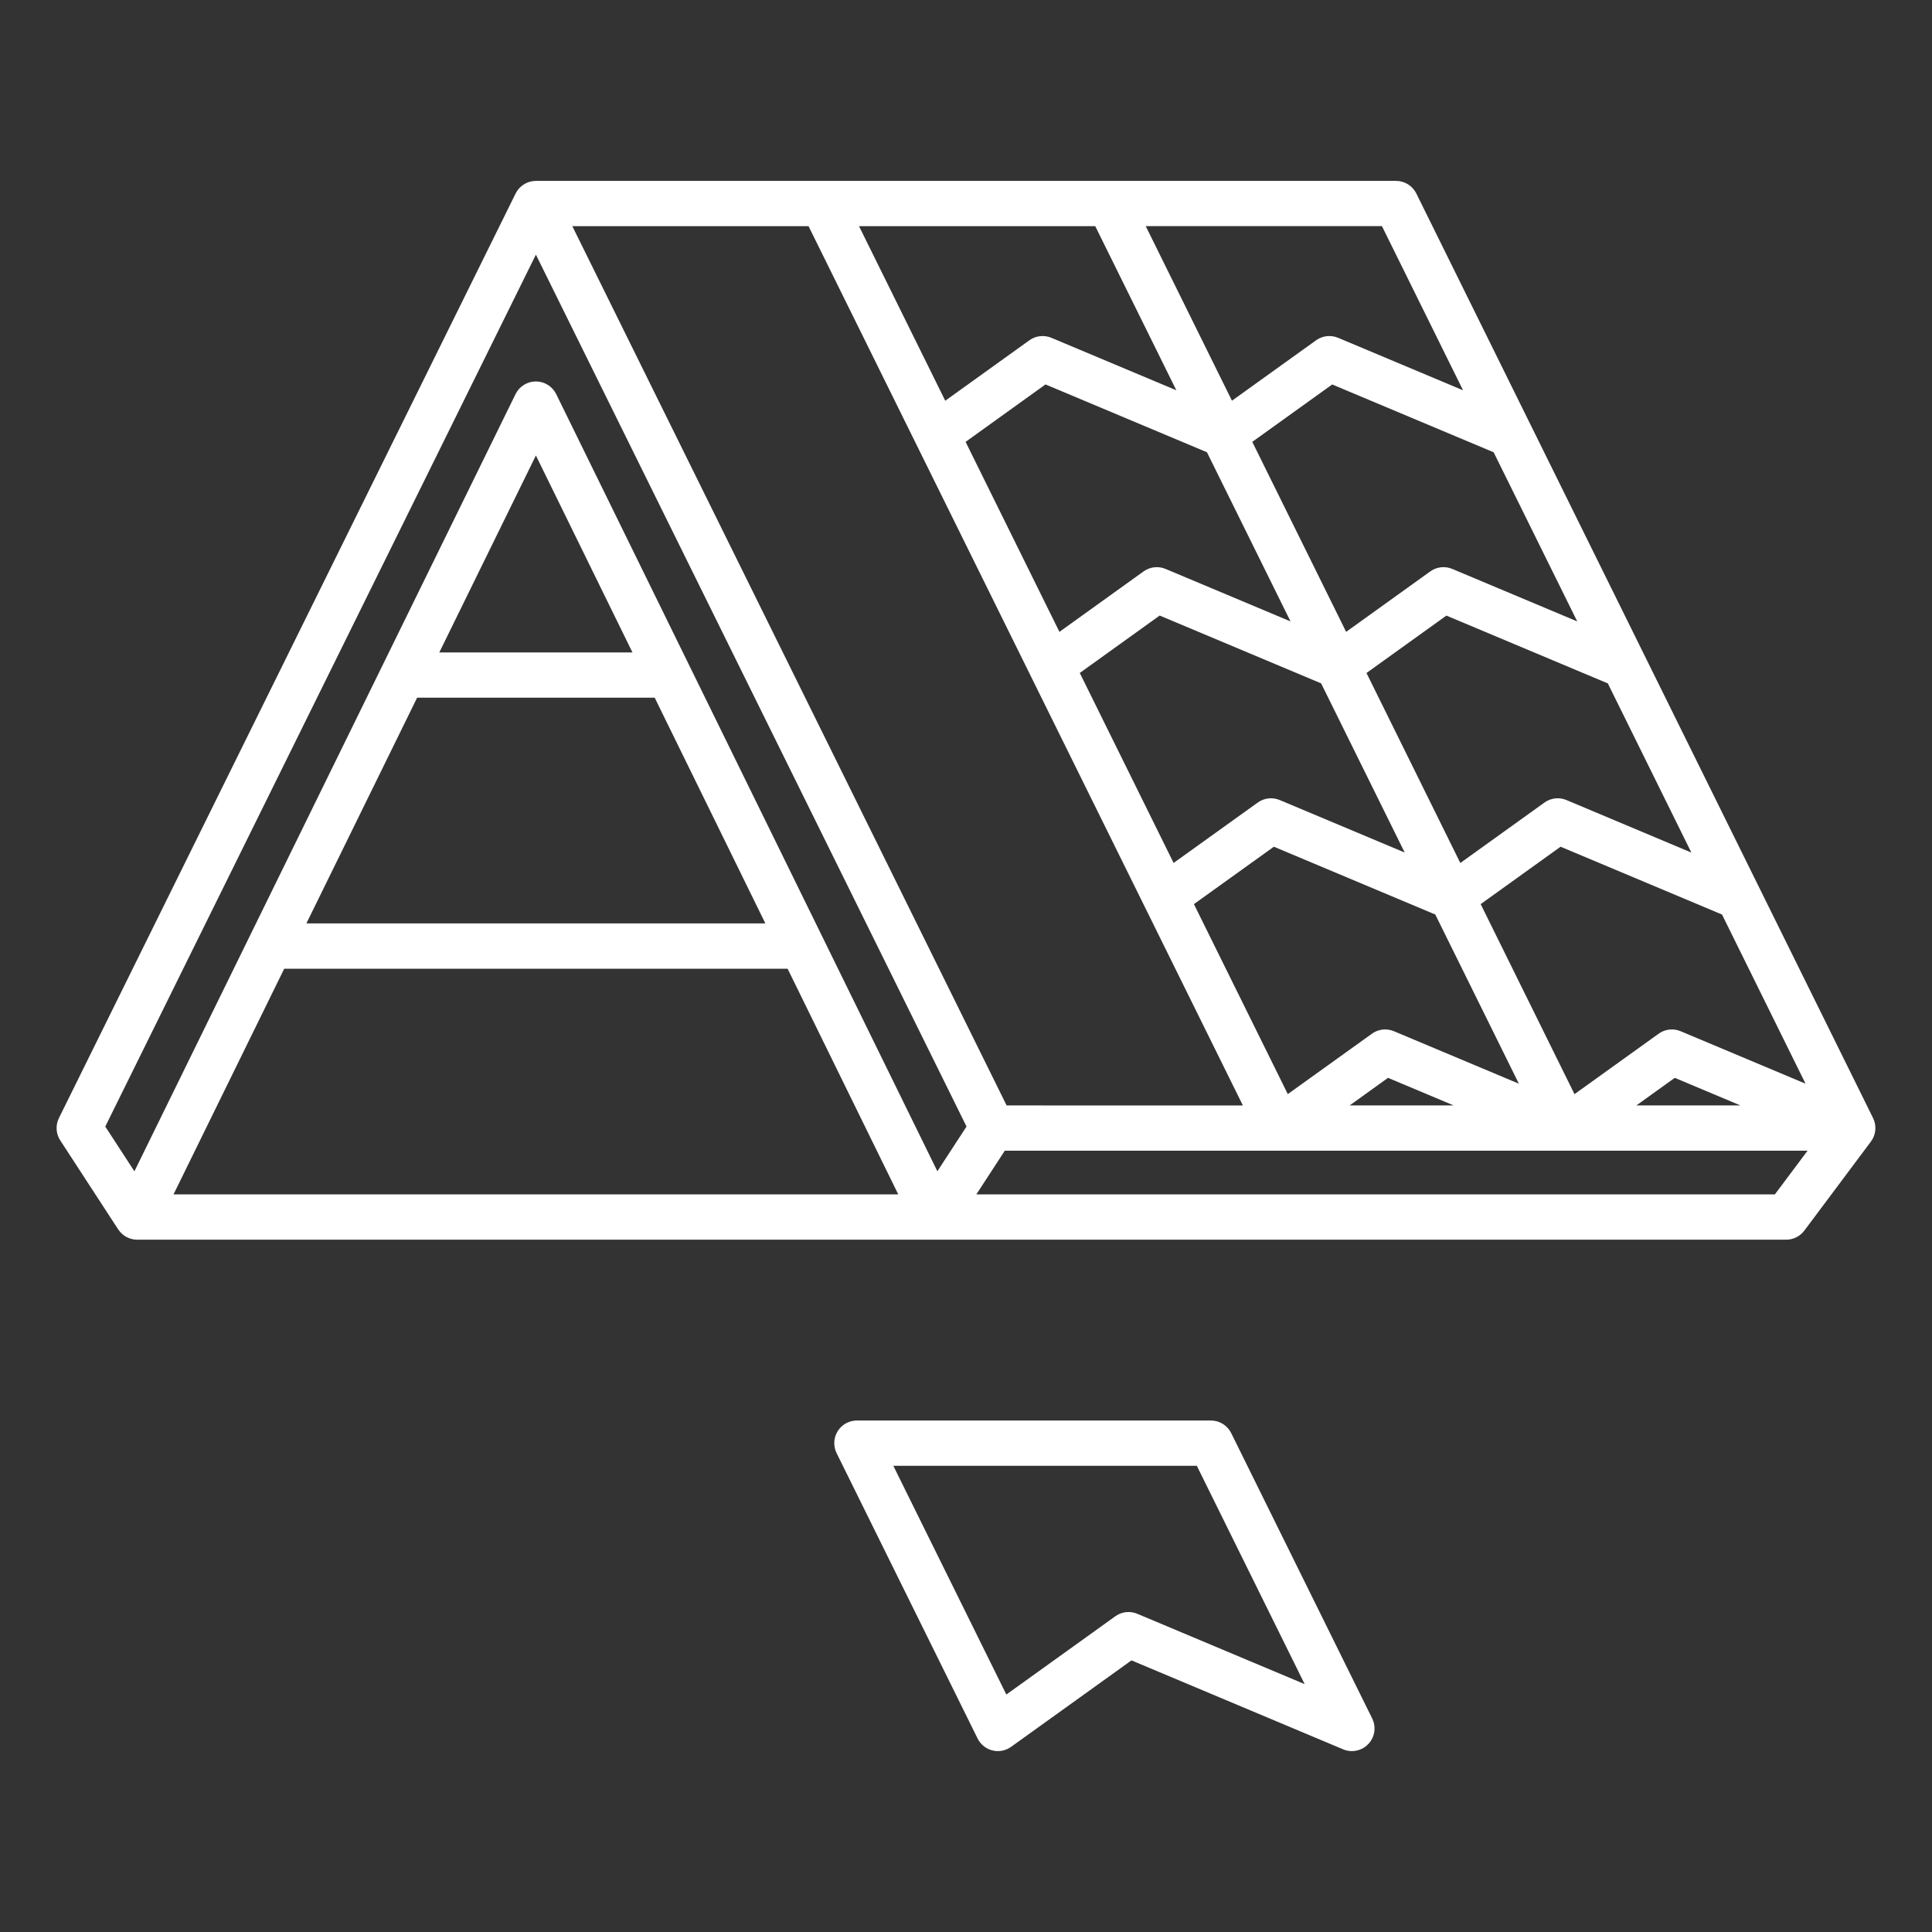 <svg width="100" height="100" viewBox="0 0 100 100" fill="none" xmlns="http://www.w3.org/2000/svg">
<rect x="0" y="0" width="100" height="100" fill="#333333" stroke="none"/>
<path d="M63.727 74.178C63.63 73.982 63.48 73.817 63.294 73.701C63.109 73.586 62.894 73.525 62.676 73.525H44.354C43.949 73.525 43.572 73.734 43.358 74.078C43.252 74.247 43.193 74.441 43.183 74.639C43.173 74.838 43.215 75.036 43.303 75.215L50.6 89.984C50.675 90.137 50.783 90.271 50.915 90.378C51.048 90.484 51.202 90.561 51.367 90.602C51.701 90.686 52.055 90.617 52.334 90.416L58.565 85.941L69.52 90.545C69.666 90.607 69.82 90.637 69.973 90.637C70.289 90.637 70.6 90.508 70.826 90.268C70.99 90.094 71.097 89.874 71.132 89.637C71.168 89.401 71.129 89.159 71.023 88.945L63.727 74.178ZM58.865 83.529C58.681 83.451 58.479 83.422 58.28 83.445C58.081 83.468 57.891 83.541 57.729 83.658L52.088 87.709L46.238 75.869H61.947L67.529 87.17L58.865 83.529ZM96.949 57.871L96.947 57.865L73.309 10.016C73.212 9.82 73.062 9.655 72.876 9.539C72.691 9.424 72.476 9.363 72.258 9.363H27.738C27.293 9.363 26.885 9.617 26.688 10.016L3.051 57.869C2.867 58.24 2.893 58.682 3.119 59.027L6.117 63.633H6.119C6.225 63.796 6.371 63.931 6.542 64.024C6.713 64.117 6.905 64.166 7.1 64.166H92.453C92.822 64.166 93.17 63.992 93.393 63.695L96.836 59.09C97.102 58.738 97.145 58.266 96.949 57.871ZM52.102 57.217L29.623 11.707H41.85L64.332 57.219L52.102 57.217ZM81.637 32.164L75.168 29.447C74.983 29.369 74.782 29.34 74.583 29.363C74.384 29.386 74.194 29.459 74.031 29.576L69.676 32.705L64.818 22.871L68.955 19.9L77.311 23.41L81.637 32.164ZM66.797 32.164L60.328 29.447C60.144 29.369 59.942 29.34 59.743 29.363C59.544 29.386 59.354 29.459 59.191 29.576L54.836 32.705L49.979 22.871L54.115 19.898L62.471 23.408L66.797 32.164ZM60.025 31.861L68.381 35.371L72.707 44.127L66.238 41.41C66.054 41.332 65.852 41.303 65.653 41.326C65.454 41.349 65.264 41.422 65.102 41.539L60.746 44.666L55.889 34.832L60.025 31.861ZM65.936 43.826L74.291 47.336L78.617 56.092L72.148 53.375C71.964 53.297 71.762 53.268 71.563 53.291C71.364 53.313 71.174 53.387 71.012 53.504L66.656 56.631L61.797 46.797L65.936 43.826ZM76.639 46.797L80.775 43.826L89.131 47.336L93.455 56.092L86.988 53.375C86.804 53.297 86.602 53.268 86.403 53.291C86.204 53.313 86.014 53.387 85.852 53.504L81.496 56.633L76.639 46.797ZM81.078 41.41C80.894 41.332 80.692 41.303 80.493 41.326C80.294 41.349 80.104 41.422 79.942 41.539L75.586 44.668L70.729 34.834L74.865 31.863L83.221 35.373L87.545 44.129L81.078 41.41ZM54.418 17.484C54.233 17.407 54.032 17.378 53.833 17.4C53.634 17.423 53.444 17.496 53.281 17.613L48.926 20.742L44.463 11.707H56.69L60.887 20.201L54.418 17.484ZM71.844 55.789L75.242 57.217H69.858L71.844 55.789ZM86.686 55.789L90.084 57.217H84.697L86.686 55.789ZM75.727 20.201L69.258 17.484C69.073 17.407 68.872 17.378 68.673 17.4C68.474 17.423 68.284 17.496 68.121 17.613L63.766 20.74L59.303 11.705H71.529L75.727 20.201ZM27.738 13.18L50.027 58.309L48.518 60.625L28.789 20.4C28.693 20.203 28.543 20.038 28.357 19.922C28.171 19.805 27.956 19.744 27.736 19.744C27.517 19.744 27.302 19.805 27.116 19.922C26.93 20.038 26.78 20.203 26.684 20.4L6.957 60.627L5.449 58.31L27.738 13.18ZM21.59 36.113H33.887L39.615 47.795H15.859L21.59 36.113ZM22.738 33.77L27.738 23.576L32.736 33.77H22.738ZM8.981 61.822L14.711 50.141H40.766L46.494 61.822H8.981ZM91.867 61.822H50.535L52.008 59.56H93.559L91.867 61.822Z" fill="white"/>
</svg>
